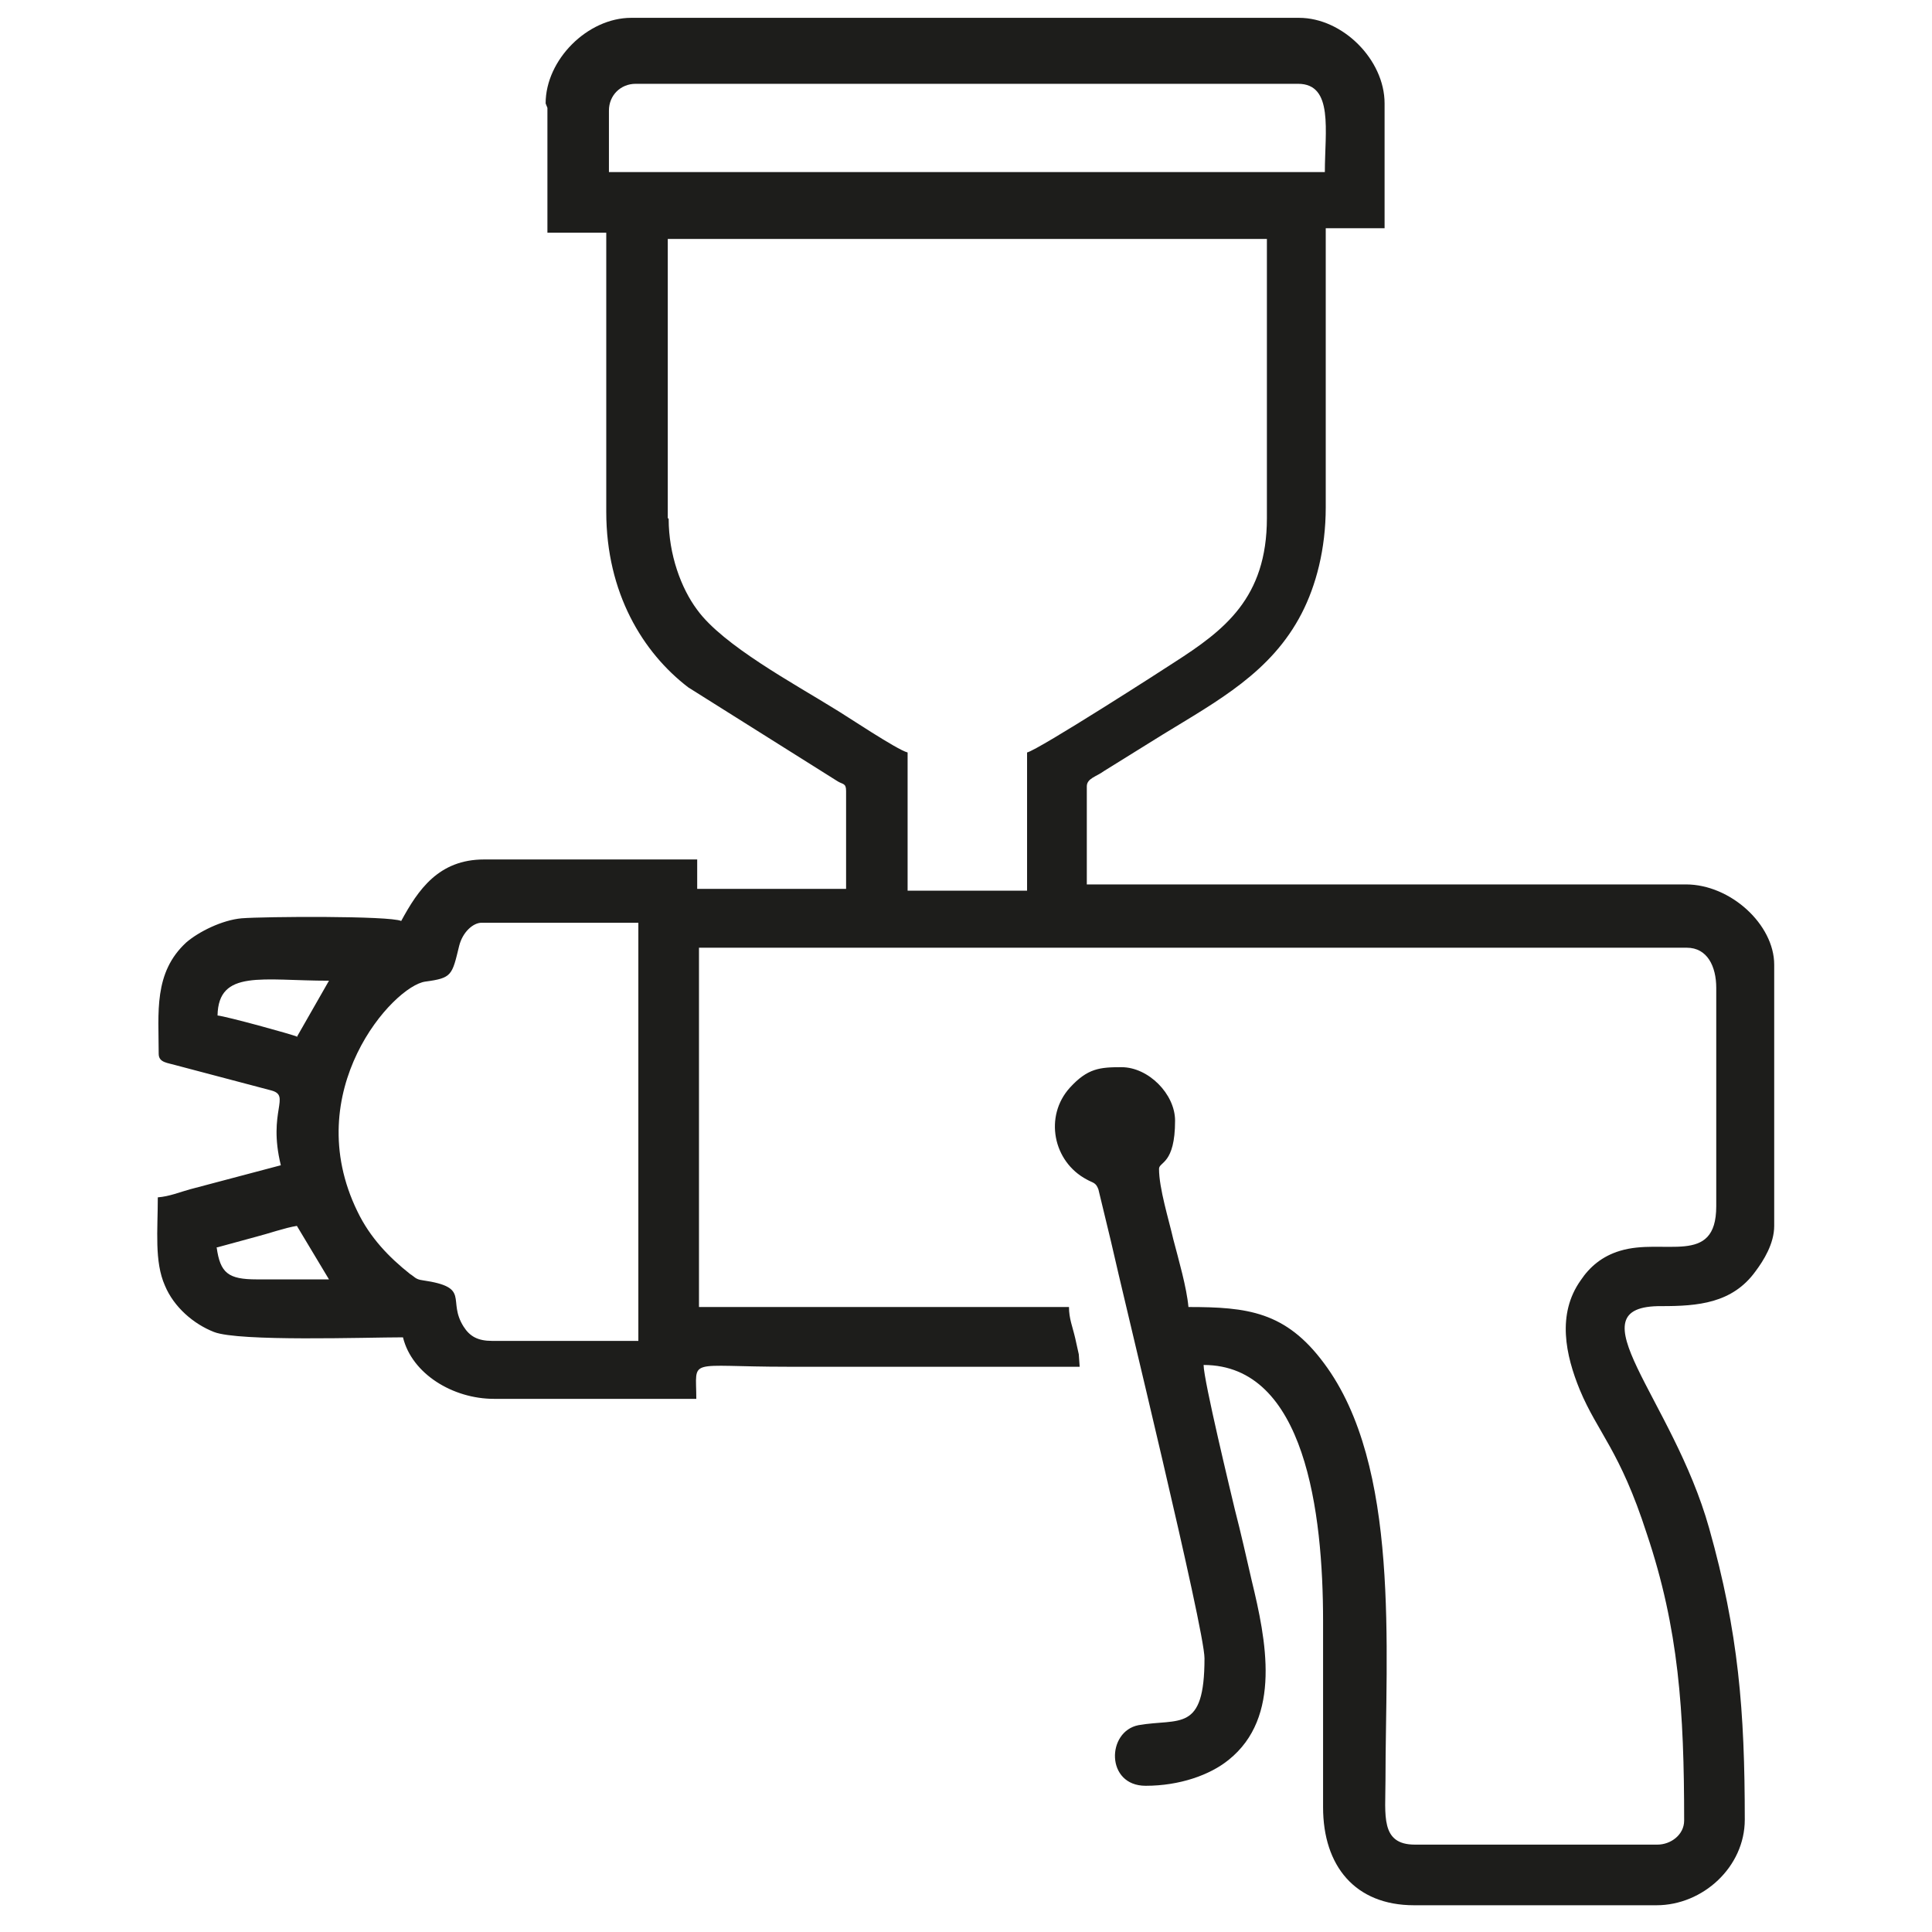 <?xml version="1.0" encoding="UTF-8"?>
<!DOCTYPE svg PUBLIC "-//W3C//DTD SVG 1.1//EN" "http://www.w3.org/Graphics/SVG/1.1/DTD/svg11.dtd">
<!-- Creator: CorelDRAW 2017 -->
<svg xmlns="http://www.w3.org/2000/svg" xml:space="preserve" width="21.675mm" height="21.675mm" version="1.1" style="shape-rendering:geometricPrecision; text-rendering:geometricPrecision; image-rendering:optimizeQuality; fill-rule:evenodd; clip-rule:evenodd"
viewBox="0 0 2167 2167"
 xmlns:xlink="http://www.w3.org/1999/xlink">
 <defs>
  <style type="text/css">
   <![CDATA[
    .fil0 {fill:#1D1D1B}
   ]]>
  </style>
 </defs>
 <g id="Слой_x0020_1">
  <path class="fil0" d="M244 1399c15,-4 29,-8 44,-12 12,-3 32,-10 45,-12l36 60c-27,0 -54,0 -81,0 -32,0 -41,-7 -45,-36zm296 -364l176 0 0 469 -164 0c-16,0 -25,-5 -32,-16 -19,-30 9,-44 -46,-52 -8,-1 -9,-4 -14,-7 -24,-19 -45,-41 -59,-70 -66,-135 40,-253 76,-258 30,-4 30,-7 38,-40 4,-16 16,-26 25,-26zm-206 128c-7,-3 -80,-23 -90,-24 1,-52 50,-39 125,-39l-36 63zm415 -582l0 -313 672 0 0 313c0,90 -48,126 -104,162 -9,6 -152,98 -165,101l0 155 -134 0 0 -155c-12,-3 -70,-42 -82,-49 -45,-28 -125,-71 -154,-111 -18,-24 -32,-62 -32,-102zm-66 -457c0,-17 13,-30 30,-30l743 0c40,0 30,53 30,99l-803 0 0 -69zm-69 -3l0 140 66 0 0 313c0,91 41,158 92,197l167 105c6,4 10,2 10,11l0 110 -167 0 0 -33 -239 0c-51,0 -74,34 -93,69 -13,-6 -154,-5 -179,-3 -22,2 -48,15 -62,27 -37,34 -31,79 -31,125 0,10 10,10 20,13l106 28c23,6 -4,23 11,84l-102 27c-11,3 -23,8 -36,9 0,37 -4,72 8,99 10,24 32,43 55,52 28,11 171,6 212,6 10,41 56,69 102,69l227 0c0,-47 -12,-36 102,-36l328 0 -1 -14c-1,-5 -3,-13 -4,-18 -3,-13 -7,-22 -7,-35l-415 0 0 -403 1108 0c23,0 33,21 33,45l0 245c0,68 -59,35 -108,50 -20,6 -34,18 -44,33 -27,38 -17,84 -1,123 20,48 45,68 75,161 36,107 42,199 42,322 0,16 -15,27 -30,27l-272 0c-39,0 -33,-33 -33,-72 0,-147 17,-353 -69,-468 -43,-58 -86,-63 -152,-63 -2,-22 -11,-53 -17,-76 -5,-22 -16,-57 -16,-79 0,-8 18,-5 18,-54 0,-30 -30,-60 -60,-60 -24,0 -38,1 -58,23 -29,32 -19,83 19,103 7,4 10,3 13,11l14 58c15,67 105,435 105,468 0,84 -28,67 -74,75 -36,7 -37,68 8,68 38,0 72,-12 93,-29 60,-48 42,-135 26,-201 -6,-26 -12,-53 -19,-80 -4,-17 -35,-145 -35,-162 114,0 134,166 134,287 0,70 0,139 0,209 0,66 36,110 102,110l272 0c52,0 99,-43 99,-96 0,-122 -7,-210 -40,-327 -41,-146 -156,-250 -53,-249 40,0 79,-3 105,-39 9,-12 21,-31 21,-51l0 -293c0,-45 -49,-90 -99,-90l-672 0 0 -110c0,-9 11,-11 19,-17l66 -41c62,-38 122,-70 156,-136 16,-31 27,-72 27,-119l0 -313 66 0 0 -140c0,-49 -47,-96 -96,-96l-749 0c-49,0 -96,47 -96,96z"/>
 </g>
</svg>
